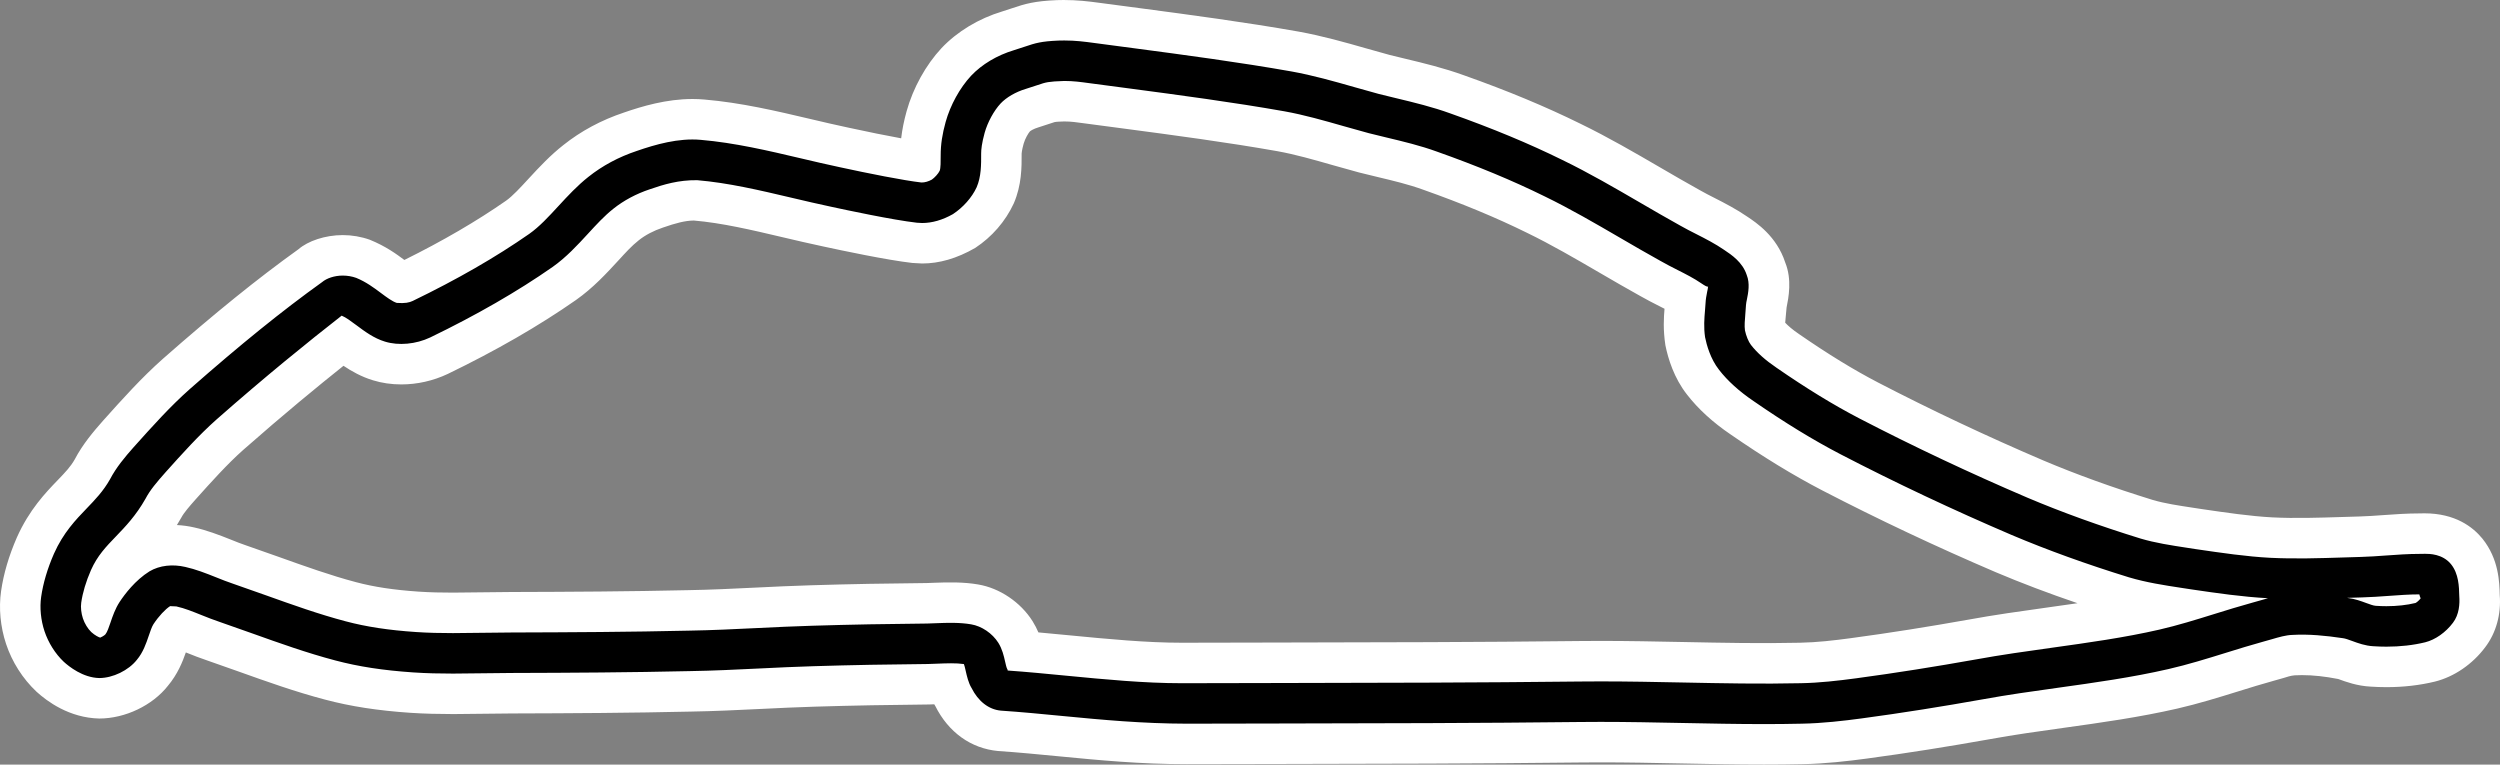 <svg xmlns="http://www.w3.org/2000/svg" width="494.017" height="151.084" viewBox="0 0 494.017 151.084">
  <rect x="0" y="0" width="494.017" height="151.084" fill="#808080" stroke="none"/>
  <g id="Montreal" transform="translate(-1487.485 -1157.526)">
    <path d="M 1836.072 1304.611 C 1836.072 1304.611 1836.072 1304.611 1836.072 1304.611 C 1830.627 1304.611 1825.1 1304.499 1819.754 1304.391 L 1819.722 1304.39 C 1814.481 1304.284 1809.062 1304.175 1803.788 1304.175 L 1799.834 1304.197 C 1779.917 1304.428 1759.608 1304.462 1739.966 1304.495 L 1721.977 1304.531 L 1721.973 1304.531 L 1721.969 1304.531 L 1721.903 1304.531 C 1712.979 1304.531 1704.948 1303.755 1697.182 1303.004 L 1697.132 1302.999 C 1693.112 1302.611 1688.955 1302.209 1684.981 1301.941 L 1684.93 1301.937 L 1684.88 1301.933 C 1681.159 1301.587 1677.919 1299.215 1675.967 1295.414 C 1675.43 1294.501 1675.075 1293.518 1674.815 1292.604 C 1674.177 1292.615 1673.514 1292.643 1672.867 1292.669 L 1672.857 1292.67 L 1672.846 1292.67 L 1670.999 1292.736 L 1670.945 1292.738 L 1670.891 1292.739 C 1662.804 1292.811 1655.433 1292.952 1648.356 1293.17 L 1648.351 1293.17 L 1648.347 1293.171 C 1644.817 1293.272 1641.232 1293.447 1637.764 1293.616 L 1637.739 1293.617 C 1633.228 1293.837 1628.563 1294.065 1623.905 1294.142 C 1612.754 1294.396 1601.748 1294.473 1588.654 1294.51 L 1577.033 1294.632 L 1577.012 1294.633 L 1576.991 1294.633 C 1573.884 1294.633 1571.305 1294.556 1568.876 1294.392 C 1562.67 1293.972 1557.54 1293.182 1552.734 1291.904 C 1546.976 1290.389 1541.386 1288.39 1535.98 1286.457 L 1529.654 1284.227 C 1528.302 1283.78 1526.961 1283.243 1525.776 1282.768 L 1525.476 1282.648 C 1524.389 1282.211 1523.347 1281.793 1522.365 1281.499 C 1522.017 1281.88 1521.608 1282.382 1521.2 1282.992 C 1521.069 1283.264 1520.822 1283.991 1520.672 1284.433 C 1520.101 1286.111 1519.322 1288.405 1517.631 1290.439 C 1515.208 1293.476 1510.981 1295.513 1507.09 1295.513 L 1507.042 1295.513 L 1506.995 1295.512 C 1502.575 1295.406 1499.075 1292.793 1497.382 1291.244 L 1497.36 1291.224 L 1497.338 1291.204 C 1495.181 1289.171 1493.458 1286.445 1492.486 1283.527 C 1491.551 1280.721 1491.257 1277.657 1491.659 1274.901 C 1492.097 1271.84 1493.047 1268.623 1494.482 1265.338 L 1494.488 1265.325 L 1494.494 1265.312 C 1496.629 1260.519 1499.469 1257.57 1501.751 1255.201 C 1503.296 1253.597 1504.632 1252.21 1505.71 1250.323 C 1507.166 1247.561 1509.125 1245.251 1510.85 1243.301 L 1510.859 1243.29 L 1510.868 1243.28 C 1514.679 1239.029 1518.278 1235.014 1522.323 1231.426 L 1522.329 1231.421 L 1522.335 1231.416 C 1532.399 1222.559 1540.775 1215.786 1548.68 1210.112 C 1550.359 1208.756 1552.73 1207.982 1555.221 1207.982 C 1556.578 1207.982 1557.958 1208.219 1559.214 1208.667 L 1559.299 1208.697 L 1559.383 1208.732 C 1561.815 1209.727 1563.643 1211.092 1565.112 1212.189 C 1565.604 1212.556 1566.36 1213.121 1566.842 1213.418 C 1567.166 1213.417 1567.297 1213.389 1567.319 1213.384 C 1567.32 1213.383 1567.322 1213.383 1567.324 1213.382 C 1575.849 1209.259 1583.403 1204.913 1589.777 1200.463 C 1591.424 1199.302 1593.099 1197.482 1594.873 1195.556 C 1596.622 1193.656 1598.799 1191.291 1601.271 1189.344 C 1604.406 1186.847 1608.022 1184.904 1612.022 1183.568 C 1615.362 1182.413 1619.774 1181.09 1624.313 1181.09 C 1624.99 1181.09 1625.663 1181.12 1626.311 1181.178 C 1633.294 1181.774 1640.113 1183.38 1646.708 1184.934 L 1646.752 1184.944 C 1649.235 1185.529 1651.802 1186.134 1654.304 1186.662 L 1654.317 1186.665 L 1654.329 1186.668 C 1659.164 1187.721 1665.803 1189.058 1669.363 1189.532 C 1669.373 1189.1 1669.371 1188.598 1669.37 1188.292 L 1669.37 1188.286 L 1669.37 1188.28 C 1669.369 1185.761 1669.715 1183.382 1670.493 1180.568 L 1670.494 1180.565 L 1670.495 1180.561 C 1671.605 1176.575 1673.78 1172.639 1676.46 1169.763 L 1676.47 1169.753 L 1676.479 1169.743 C 1679.069 1167.003 1682.676 1164.834 1686.637 1163.631 L 1688.742 1162.947 C 1691.259 1162.094 1692.765 1161.703 1696.509 1161.547 L 1696.56 1161.545 L 1696.611 1161.544 L 1697.72 1161.526 L 1697.753 1161.526 L 1697.785 1161.526 C 1700.356 1161.526 1702.372 1161.799 1704.321 1162.064 L 1712.047 1163.087 C 1722.334 1164.453 1732.97 1165.865 1743.392 1167.707 L 1743.399 1167.708 L 1743.406 1167.709 C 1747.901 1168.52 1752.351 1169.791 1756.279 1170.912 L 1760.983 1172.227 L 1764.293 1173.036 C 1767.741 1173.863 1771.649 1174.801 1775.441 1176.176 C 1783.897 1179.174 1791.265 1182.237 1797.967 1185.539 C 1803.387 1188.17 1808.602 1191.204 1813.645 1194.138 L 1813.693 1194.166 C 1816.239 1195.647 1818.871 1197.178 1821.464 1198.615 L 1821.489 1198.629 L 1821.513 1198.643 C 1822.441 1199.174 1823.37 1199.646 1824.355 1200.145 L 1824.436 1200.187 C 1826.603 1201.286 1828.549 1202.301 1830.415 1203.583 C 1832.086 1204.695 1835.141 1206.744 1836.412 1210.503 C 1837.458 1213.241 1836.925 1215.903 1836.604 1217.504 C 1836.587 1217.588 1836.57 1217.672 1836.552 1217.756 C 1836.533 1217.845 1836.509 1217.963 1836.498 1218.026 L 1836.494 1218.073 L 1836.364 1219.871 L 1836.362 1219.894 L 1836.36 1219.918 C 1836.297 1220.665 1836.212 1221.667 1836.248 1222.135 C 1836.365 1222.618 1836.564 1223.085 1836.662 1223.249 C 1837.581 1224.431 1838.965 1225.652 1840.777 1226.879 L 1840.793 1226.89 L 1840.808 1226.901 C 1846.571 1230.885 1851.785 1234.076 1856.745 1236.657 L 1856.745 1236.657 C 1867.332 1242.144 1878.417 1247.372 1889.692 1252.195 L 1889.692 1252.195 C 1896.349 1255.013 1903.735 1257.679 1911.646 1260.122 C 1914.269 1260.9 1917.203 1261.348 1920.309 1261.823 L 1921.914 1262.07 C 1926.995 1262.816 1931.791 1263.52 1936.307 1263.758 C 1937.914 1263.837 1939.617 1263.876 1941.515 1263.876 C 1944.478 1263.876 1947.522 1263.78 1950.467 1263.686 L 1950.56 1263.683 L 1950.563 1263.683 L 1950.565 1263.683 L 1953.866 1263.583 L 1953.874 1263.583 L 1953.883 1263.583 C 1955.41 1263.543 1956.933 1263.433 1958.545 1263.316 L 1958.642 1263.309 C 1960.768 1263.155 1963.177 1262.981 1965.588 1262.979 L 1966.632 1262.963 L 1966.663 1262.963 L 1966.693 1262.963 C 1967.235 1262.963 1968.504 1262.963 1969.973 1263.353 C 1971.965 1263.881 1973.674 1264.962 1974.916 1266.478 L 1974.925 1266.488 L 1974.933 1266.499 C 1977.287 1269.413 1977.401 1272.963 1977.451 1275.131 C 1977.663 1278.237 1976.953 1280.957 1975.393 1283.005 C 1973.396 1285.662 1970.592 1287.601 1967.697 1288.325 L 1967.685 1288.328 L 1967.674 1288.331 C 1965.007 1288.982 1962.111 1289.312 1959.064 1289.312 C 1958.125 1289.312 1957.17 1289.28 1956.226 1289.217 C 1954.056 1289.101 1952.248 1288.436 1950.926 1287.949 C 1950.599 1287.829 1950.113 1287.651 1949.909 1287.598 L 1949.867 1287.592 C 1946.882 1287.144 1944.5 1286.936 1942.372 1286.936 C 1941.797 1286.936 1941.232 1286.951 1940.691 1286.982 L 1940.639 1286.985 L 1940.587 1286.987 C 1939.831 1287.01 1938.725 1287.334 1937.555 1287.676 L 1937.536 1287.682 L 1937.516 1287.687 L 1935.752 1288.185 L 1935.739 1288.189 L 1935.725 1288.192 C 1933.407 1288.828 1930.987 1289.58 1928.647 1290.307 L 1928.579 1290.328 C 1924.808 1291.5 1920.909 1292.712 1916.876 1293.639 C 1909.522 1295.328 1901.993 1296.378 1894.712 1297.393 L 1894.624 1297.405 C 1889.78 1298.081 1884.772 1298.779 1879.987 1299.657 L 1879.977 1299.659 L 1879.966 1299.66 C 1871.375 1301.19 1863.49 1302.432 1855.861 1303.458 C 1852.231 1303.944 1847.936 1304.452 1843.593 1304.53 C 1841.236 1304.584 1838.776 1304.611 1836.072 1304.611 L 1836.072 1304.611 Z M 1803.766 1288.175 L 1803.777 1288.175 C 1809.21 1288.175 1814.735 1288.286 1820.077 1288.394 L 1820.165 1288.396 C 1825.392 1288.502 1830.798 1288.611 1836.061 1288.611 C 1838.643 1288.611 1840.995 1288.585 1843.254 1288.533 L 1843.265 1288.533 L 1843.275 1288.533 C 1846.816 1288.47 1850.394 1288.047 1853.733 1287.6 C 1861.131 1286.605 1868.788 1285.399 1877.139 1283.912 C 1882.236 1282.978 1887.455 1282.25 1892.502 1281.547 C 1899.445 1280.578 1906.622 1279.577 1913.293 1278.045 C 1914.217 1277.833 1915.136 1277.602 1916.056 1277.356 C 1913.117 1276.893 1910.102 1276.355 1907.025 1275.44 L 1907.005 1275.434 L 1906.986 1275.428 C 1898.529 1272.818 1890.607 1269.957 1883.441 1266.923 L 1883.435 1266.92 L 1883.428 1266.917 C 1871.778 1261.935 1860.322 1256.532 1849.378 1250.859 L 1849.375 1250.858 L 1849.372 1250.857 C 1843.811 1247.964 1838.048 1244.443 1831.755 1240.093 C 1828.568 1237.932 1825.969 1235.57 1824.032 1233.072 C 1821.804 1230.241 1820.861 1226.77 1820.497 1224.951 L 1820.478 1224.852 L 1820.463 1224.753 C 1820.102 1222.319 1820.274 1220.254 1820.415 1218.593 L 1820.521 1217.155 C 1820.536 1216.862 1820.562 1216.571 1820.596 1216.283 C 1819.583 1215.665 1818.518 1215.125 1817.405 1214.561 L 1817.196 1214.455 C 1816.096 1213.897 1814.852 1213.265 1813.633 1212.568 C 1810.951 1211.082 1808.23 1209.499 1805.599 1207.968 L 1805.474 1207.895 C 1800.745 1205.144 1795.855 1202.299 1790.948 1199.917 L 1790.936 1199.912 L 1790.925 1199.906 C 1784.771 1196.873 1777.945 1194.039 1770.056 1191.242 L 1770.042 1191.237 L 1770.028 1191.232 C 1767.048 1190.15 1763.996 1189.418 1760.766 1188.644 L 1760.559 1188.594 L 1760.551 1188.592 L 1760.543 1188.59 L 1757.001 1187.724 L 1756.937 1187.708 L 1756.874 1187.691 L 1751.914 1186.305 L 1751.903 1186.302 L 1751.892 1186.299 L 1751.711 1186.247 C 1747.89 1185.156 1744.281 1184.125 1740.58 1183.458 C 1730.517 1181.68 1720.062 1180.291 1709.949 1178.948 L 1709.943 1178.948 L 1702.187 1177.921 L 1702.18 1177.92 L 1702.173 1177.919 L 1701.993 1177.894 C 1700.443 1177.683 1699.317 1177.53 1697.853 1177.526 C 1695.308 1177.615 1695.188 1177.656 1693.857 1178.108 L 1693.831 1178.116 L 1693.806 1178.125 L 1691.391 1178.908 L 1691.351 1178.921 L 1691.311 1178.933 C 1689.77 1179.398 1688.64 1180.175 1688.135 1180.704 C 1687.249 1181.66 1686.317 1183.394 1685.913 1184.839 L 1685.913 1184.839 C 1685.414 1186.645 1685.37 1187.555 1685.369 1187.802 C 1685.377 1190.361 1685.385 1193.256 1684.145 1196.126 L 1684.125 1196.174 L 1684.103 1196.221 C 1682.861 1198.903 1680.634 1201.439 1677.992 1203.177 L 1677.884 1203.249 L 1677.771 1203.313 C 1675.147 1204.806 1672.361 1205.595 1669.715 1205.595 L 1669.494 1205.595 L 1669.355 1205.595 L 1669.216 1205.586 L 1668.4 1205.529 L 1668.313 1205.523 L 1668.225 1205.513 C 1663.277 1204.951 1653.777 1202.922 1650.962 1202.309 C 1648.308 1201.749 1645.63 1201.118 1643.041 1200.508 C 1636.779 1199.033 1630.862 1197.639 1625.068 1197.13 C 1625.042 1197.13 1625.016 1197.13 1624.99 1197.13 C 1622.004 1197.13 1619.597 1197.877 1617.192 1198.71 L 1617.17 1198.718 L 1617.148 1198.725 C 1614.924 1199.466 1612.871 1200.558 1611.211 1201.881 L 1611.202 1201.889 L 1611.193 1201.896 C 1609.699 1203.072 1608.318 1204.573 1606.856 1206.163 L 1606.644 1206.393 C 1604.483 1208.74 1602.035 1211.4 1598.975 1213.556 L 1598.968 1213.561 L 1598.961 1213.565 C 1591.874 1218.513 1583.555 1223.307 1574.234 1227.813 L 1574.219 1227.82 L 1574.204 1227.827 C 1571.903 1228.915 1569.335 1229.491 1566.776 1229.491 C 1565.232 1229.491 1563.76 1229.279 1562.399 1228.861 C 1559.537 1227.995 1557.319 1226.339 1555.537 1225.008 C 1555.446 1224.94 1555.349 1224.868 1555.248 1224.793 C 1549.851 1229.052 1542.23 1235.221 1532.917 1243.417 C 1529.577 1246.381 1526.329 1250.003 1523.188 1253.507 C 1521.684 1255.203 1520.479 1256.605 1519.787 1257.925 L 1519.758 1257.981 L 1519.726 1258.036 C 1517.585 1261.827 1515.195 1264.307 1513.275 1266.301 C 1511.436 1268.21 1510.106 1269.59 1509.126 1271.784 C 1508.928 1272.238 1508.747 1272.684 1508.582 1273.123 C 1510.044 1271.12 1512.171 1268.738 1514.919 1267.027 L 1514.961 1267.001 L 1515.002 1266.977 C 1516.907 1265.854 1519.176 1265.26 1521.564 1265.26 C 1522.693 1265.26 1523.839 1265.392 1524.97 1265.652 C 1527.248 1266.154 1529.379 1266.975 1531.727 1267.916 L 1531.837 1267.96 C 1532.852 1268.366 1533.81 1268.751 1534.746 1269.059 L 1534.784 1269.072 L 1534.823 1269.085 L 1541.34 1271.382 L 1541.349 1271.385 L 1541.358 1271.388 C 1546.449 1273.208 1551.714 1275.091 1556.823 1276.435 L 1556.828 1276.437 L 1556.833 1276.438 C 1560.628 1277.447 1564.798 1278.08 1569.955 1278.428 C 1572.012 1278.567 1574.242 1278.632 1576.973 1278.633 L 1588.58 1278.51 L 1588.595 1278.51 L 1588.611 1278.51 C 1601.617 1278.473 1612.541 1278.397 1623.577 1278.145 L 1623.59 1278.145 L 1623.603 1278.145 C 1628.029 1278.072 1632.531 1277.852 1636.884 1277.64 L 1636.96 1277.636 C 1640.519 1277.462 1644.199 1277.283 1647.874 1277.177 C 1655.05 1276.956 1662.494 1276.813 1670.627 1276.741 L 1672.217 1276.682 C 1673.152 1276.644 1674.24 1276.603 1675.342 1276.603 C 1677.168 1276.603 1678.667 1276.715 1680.061 1276.956 C 1683.266 1277.495 1686.362 1279.584 1688.145 1282.411 L 1688.149 1282.417 L 1688.153 1282.424 C 1688.991 1283.766 1689.443 1285.131 1689.734 1286.254 C 1692.718 1286.498 1695.758 1286.792 1698.721 1287.078 C 1706.129 1287.794 1713.788 1288.534 1721.014 1288.535 L 1739.937 1288.495 L 1739.964 1288.495 C 1759.562 1288.462 1779.829 1288.428 1799.657 1288.198 L 1799.669 1288.197 L 1799.682 1288.197 L 1803.755 1288.175 L 1803.766 1288.175 Z" stroke="none"/>
    <path d="M 1836.072 1300.611 C 1838.566 1300.611 1841.055 1300.587 1843.51 1300.53 C 1847.652 1300.457 1851.807 1299.965 1855.328 1299.493 C 1863.334 1298.417 1871.306 1297.139 1879.266 1295.722 C 1884.163 1294.824 1889.156 1294.129 1894.159 1293.432 C 1901.356 1292.428 1908.798 1291.39 1915.98 1289.74 C 1919.816 1288.859 1923.603 1287.686 1927.392 1286.508 C 1929.826 1285.752 1932.262 1284.995 1934.667 1284.335 L 1936.431 1283.838 C 1937.853 1283.421 1939.197 1283.028 1940.463 1282.989 C 1943.7 1282.804 1947.028 1283.121 1950.46 1283.636 C 1950.937 1283.692 1951.602 1283.936 1952.306 1284.195 C 1953.456 1284.618 1954.887 1285.144 1956.466 1285.224 C 1957.321 1285.282 1958.189 1285.312 1959.064 1285.312 C 1961.791 1285.312 1964.361 1285.022 1966.725 1284.445 C 1968.722 1283.945 1970.779 1282.493 1972.205 1280.589 C 1973.45 1278.96 1973.568 1276.833 1973.454 1275.319 C 1973.412 1273.459 1973.354 1270.91 1971.821 1269.012 C 1970.143 1266.963 1967.546 1266.963 1966.693 1266.963 L 1965.62 1266.979 C 1963.39 1266.979 1961.16 1267.137 1958.931 1267.299 C 1957.285 1267.418 1955.639 1267.538 1953.987 1267.581 L 1950.686 1267.681 C 1945.833 1267.835 1940.941 1267.992 1936.103 1267.752 C 1931.393 1267.505 1926.522 1266.79 1921.314 1266.025 L 1919.704 1265.777 C 1916.45 1265.28 1913.377 1264.81 1910.486 1263.95 C 1902.439 1261.466 1894.914 1258.749 1888.133 1255.878 C 1876.763 1251.015 1865.581 1245.742 1854.905 1240.208 C 1849.792 1237.549 1844.448 1234.279 1838.534 1230.191 C 1836.363 1228.721 1834.672 1227.214 1833.486 1225.682 C 1832.994 1225.057 1832.514 1223.847 1832.3 1222.806 C 1832.174 1221.939 1832.271 1220.793 1832.374 1219.58 L 1832.505 1217.782 C 1832.52 1217.439 1832.61 1217.08 1832.682 1216.719 C 1832.951 1215.377 1833.319 1213.539 1832.648 1211.86 C 1831.826 1209.327 1829.639 1207.871 1828.171 1206.894 C 1826.441 1205.703 1824.537 1204.723 1822.626 1203.754 C 1821.598 1203.232 1820.568 1202.711 1819.526 1202.114 C 1816.879 1200.648 1814.257 1199.122 1811.633 1197.596 C 1806.545 1194.635 1801.452 1191.676 1796.208 1189.132 C 1789.643 1185.896 1782.4 1182.887 1774.094 1179.942 C 1770.578 1178.666 1766.968 1177.791 1763.359 1176.925 L 1759.969 1176.097 L 1755.187 1174.76 C 1751.066 1173.583 1746.931 1172.41 1742.696 1171.646 C 1732.36 1169.819 1721.767 1168.412 1711.522 1167.052 L 1703.79 1166.028 C 1701.724 1165.748 1700.02 1165.526 1697.785 1165.526 L 1696.676 1165.543 C 1693.252 1165.686 1692.094 1166.034 1690 1166.745 L 1687.837 1167.447 C 1684.516 1168.449 1681.521 1170.232 1679.386 1172.491 C 1677.162 1174.877 1675.279 1178.292 1674.349 1181.634 C 1673.689 1184.019 1673.369 1186.039 1673.37 1188.278 C 1673.374 1189.338 1673.378 1190.79 1673.172 1191.271 C 1672.901 1191.856 1672.137 1192.665 1671.63 1193.011 C 1671 1193.366 1670.245 1193.601 1669.571 1193.589 C 1666.086 1193.193 1658.986 1191.776 1653.478 1190.576 C 1650.917 1190.035 1648.355 1189.432 1645.793 1188.828 C 1639.334 1187.306 1632.655 1185.733 1625.959 1185.162 C 1621.562 1184.764 1617.002 1186.077 1613.31 1187.355 C 1609.742 1188.544 1606.519 1190.275 1603.749 1192.484 C 1601.615 1194.165 1599.709 1196.208 1597.816 1198.265 C 1595.892 1200.355 1594.074 1202.329 1592.077 1203.736 C 1585.521 1208.314 1577.76 1212.779 1569.041 1216.994 C 1568.36 1217.316 1567.542 1217.501 1565.897 1217.382 C 1565.029 1217.12 1563.854 1216.242 1562.718 1215.394 C 1561.364 1214.382 1559.829 1213.236 1557.869 1212.434 C 1557.04 1212.138 1556.124 1211.982 1555.221 1211.982 C 1553.573 1211.982 1552.034 1212.508 1551.12 1213.284 C 1543.294 1218.895 1534.991 1225.607 1524.978 1234.419 C 1521.104 1237.855 1517.614 1241.747 1513.847 1245.95 C 1512.192 1247.822 1510.467 1249.858 1509.22 1252.242 C 1507.888 1254.596 1506.307 1256.238 1504.632 1257.976 C 1502.459 1260.231 1499.997 1262.788 1498.148 1266.939 C 1496.855 1269.898 1496.003 1272.776 1495.617 1275.478 C 1495.308 1277.597 1495.55 1280.07 1496.281 1282.263 C 1497.036 1284.531 1498.405 1286.713 1500.082 1288.293 C 1501.112 1289.235 1503.849 1291.436 1507.09 1291.513 C 1509.798 1291.513 1512.888 1289.994 1514.529 1287.913 C 1515.764 1286.442 1516.359 1284.691 1516.884 1283.146 C 1517.184 1282.263 1517.495 1281.35 1517.81 1280.865 C 1518.865 1279.268 1520.155 1277.903 1521.101 1277.303 L 1522.331 1277.358 C 1523.99 1277.723 1525.621 1278.397 1527.264 1279.055 C 1528.5 1279.55 1529.74 1280.044 1530.946 1280.441 L 1537.318 1282.687 C 1542.649 1284.594 1548.162 1286.565 1553.759 1288.038 C 1558.312 1289.248 1563.201 1289.999 1569.146 1290.401 C 1571.762 1290.578 1574.377 1290.633 1576.991 1290.633 L 1588.633 1290.51 C 1600.384 1290.477 1612.135 1290.41 1623.826 1290.142 C 1628.403 1290.067 1632.97 1289.845 1637.544 1289.622 C 1641.097 1289.448 1644.654 1289.275 1648.232 1289.172 C 1655.752 1288.94 1663.238 1288.807 1670.855 1288.739 L 1672.703 1288.672 C 1674.513 1288.598 1676.405 1288.521 1677.958 1288.749 C 1678.055 1288.95 1678.199 1289.589 1678.295 1290.013 C 1678.543 1291.112 1678.852 1292.479 1679.469 1293.477 C 1680.78 1296.099 1682.85 1297.727 1685.25 1297.95 C 1689.299 1298.223 1693.418 1298.622 1697.567 1299.023 C 1705.259 1299.766 1713.239 1300.512 1721.969 1300.531 L 1739.959 1300.495 C 1759.912 1300.461 1779.914 1300.427 1799.796 1300.197 L 1803.777 1300.175 C 1809.105 1300.175 1814.469 1300.283 1819.835 1300.392 C 1825.258 1300.501 1830.682 1300.611 1836.072 1300.611 M 1803.777 1292.175 L 1799.704 1292.197 C 1779.847 1292.428 1759.872 1292.461 1739.945 1292.495 L 1721.022 1292.535 C 1713.6 1292.535 1705.84 1291.785 1698.336 1291.06 C 1694.361 1290.676 1690.412 1290.294 1686.61 1290.026 C 1686.64 1289.972 1686.602 1289.855 1686.477 1289.63 C 1686.361 1289.414 1686.203 1288.714 1686.098 1288.251 C 1685.852 1287.158 1685.545 1285.798 1684.761 1284.544 C 1683.584 1282.677 1681.465 1281.245 1679.388 1280.899 C 1677.166 1280.514 1674.767 1280.581 1672.373 1280.679 L 1670.72 1280.74 C 1663.108 1280.807 1655.564 1280.942 1647.994 1281.176 C 1644.371 1281.28 1640.761 1281.455 1637.155 1281.631 C 1632.667 1281.85 1628.185 1282.069 1623.669 1282.144 C 1612.005 1282.411 1600.308 1282.477 1588.622 1282.51 L 1576.991 1282.633 C 1574.557 1282.633 1572.122 1282.584 1569.686 1282.419 C 1564.266 1282.053 1559.858 1281.382 1555.805 1280.304 C 1550.531 1278.916 1545.183 1277.004 1540.011 1275.154 L 1533.493 1272.858 C 1532.402 1272.498 1531.32 1272.062 1530.24 1271.629 C 1528.183 1270.805 1526.126 1270.001 1524.09 1269.554 C 1521.602 1268.979 1519.042 1269.238 1517.034 1270.422 C 1514.205 1272.184 1512.123 1274.959 1511.119 1276.48 C 1510.242 1277.829 1509.747 1279.286 1509.31 1280.572 C 1509.041 1281.364 1508.672 1282.447 1508.327 1282.862 C 1508.12 1283.123 1507.415 1283.489 1507.288 1283.522 C 1507.037 1283.474 1506.249 1283.092 1505.525 1282.43 C 1504.855 1281.799 1504.206 1280.741 1503.871 1279.734 C 1503.532 1278.717 1503.402 1277.529 1503.535 1276.621 C 1503.82 1274.62 1504.474 1272.441 1505.467 1270.169 C 1506.733 1267.327 1508.43 1265.565 1510.394 1263.526 C 1512.249 1261.6 1514.352 1259.417 1516.244 1256.068 C 1517.138 1254.362 1518.455 1252.815 1520.197 1250.851 C 1523.421 1247.255 1526.755 1243.536 1530.274 1240.414 C 1540.071 1231.793 1548.176 1225.238 1555.001 1219.9 C 1555.85 1220.249 1556.861 1221.004 1557.931 1221.803 C 1559.542 1223.007 1561.368 1224.371 1563.558 1225.033 C 1566.248 1225.864 1569.667 1225.548 1572.493 1224.211 C 1581.623 1219.797 1589.753 1215.116 1596.671 1210.286 C 1599.381 1208.376 1601.577 1205.99 1603.701 1203.683 C 1605.304 1201.943 1606.893 1200.191 1608.718 1198.754 C 1610.741 1197.141 1613.204 1195.823 1615.883 1194.93 C 1618.649 1193.973 1621.581 1193.083 1625.258 1193.132 C 1631.391 1193.654 1637.495 1195.092 1643.958 1196.615 C 1646.581 1197.233 1649.203 1197.85 1651.801 1198.398 C 1654.554 1198.998 1663.908 1200.996 1668.677 1201.539 L 1669.715 1201.595 C 1671.635 1201.595 1673.71 1201.021 1675.793 1199.836 C 1677.799 1198.516 1679.532 1196.573 1680.473 1194.54 C 1681.384 1192.432 1681.376 1190.114 1681.369 1187.81 C 1681.369 1187.104 1681.489 1185.83 1682.057 1183.773 C 1682.64 1181.681 1683.889 1179.393 1685.219 1177.966 C 1686.356 1176.763 1688.198 1175.694 1690.156 1175.104 L 1692.571 1174.32 C 1694.196 1173.769 1694.582 1173.638 1697.785 1173.526 C 1699.619 1173.526 1701.017 1173.725 1702.712 1173.955 L 1710.469 1174.982 C 1720.63 1176.332 1731.137 1177.727 1741.29 1179.521 C 1745.249 1180.235 1749.125 1181.349 1752.99 1182.453 L 1757.951 1183.838 L 1761.493 1184.704 C 1764.81 1185.5 1768.133 1186.289 1771.392 1187.472 C 1779.429 1190.321 1786.39 1193.212 1792.694 1196.319 C 1797.78 1198.787 1802.696 1201.651 1807.61 1204.51 C 1810.282 1206.065 1812.953 1207.619 1815.598 1209.083 C 1816.707 1209.719 1817.856 1210.304 1819.006 1210.888 C 1820.597 1211.695 1822.194 1212.492 1823.757 1213.566 C 1824.186 1213.851 1824.982 1214.382 1825.012 1214.095 C 1825.012 1214.429 1824.91 1214.786 1824.838 1215.149 C 1824.683 1215.919 1824.546 1216.694 1824.514 1217.398 L 1824.402 1218.905 C 1824.273 1220.44 1824.125 1222.18 1824.42 1224.166 C 1824.714 1225.637 1825.467 1228.432 1827.183 1230.607 C 1828.865 1232.781 1831.175 1234.87 1834.016 1236.793 C 1840.176 1241.052 1845.801 1244.49 1851.218 1247.308 C 1862.074 1252.935 1873.436 1258.293 1885.001 1263.24 C 1892.042 1266.22 1899.823 1269.031 1908.166 1271.606 C 1911.624 1272.635 1915.117 1273.169 1918.495 1273.685 L 1920.649 1274.013 C 1925.528 1274.729 1930.573 1275.47 1935.656 1275.74 C 1935.148 1275.877 1934.657 1276.021 1934.184 1276.16 L 1932.597 1276.607 C 1930.06 1277.303 1927.538 1278.086 1925.018 1278.869 C 1921.422 1279.986 1917.828 1281.107 1914.188 1281.943 C 1907.347 1283.515 1900.081 1284.528 1893.055 1285.508 C 1887.938 1286.222 1882.832 1286.935 1877.843 1287.85 C 1870.016 1289.243 1862.156 1290.503 1854.264 1291.564 C 1850.675 1292.045 1846.989 1292.467 1843.346 1292.532 C 1835.634 1292.711 1827.812 1292.551 1819.996 1292.393 C 1814.577 1292.284 1809.159 1292.175 1803.777 1292.175 M 1965.561 1274.979 C 1965.624 1275.248 1965.708 1275.519 1965.826 1275.761 C 1965.436 1276.282 1964.923 1276.631 1964.806 1276.679 C 1963.109 1277.093 1961.123 1277.312 1959.064 1277.312 C 1958.371 1277.312 1957.683 1277.288 1956.939 1277.238 C 1956.507 1277.216 1955.775 1276.947 1955.068 1276.687 C 1954.008 1276.297 1952.807 1275.856 1951.52 1275.708 C 1951.431 1275.694 1951.342 1275.681 1951.254 1275.668 L 1954.201 1275.579 C 1955.97 1275.532 1957.74 1275.406 1959.509 1275.278 C 1961.526 1275.131 1963.543 1274.982 1965.561 1274.979 M 1836.072 1308.611 C 1836.072 1308.611 1836.072 1308.611 1836.072 1308.611 C 1830.628 1308.611 1825.15 1308.501 1819.673 1308.39 C 1814.339 1308.282 1809.04 1308.175 1803.777 1308.175 L 1799.84 1308.197 C 1779.98 1308.427 1759.952 1308.461 1739.972 1308.495 L 1721.985 1308.531 C 1712.786 1308.531 1704.658 1307.745 1696.797 1306.985 C 1692.685 1306.588 1688.664 1306.198 1684.712 1305.932 C 1679.334 1305.435 1674.888 1302.205 1672.313 1297.054 C 1672.24 1296.94 1672.169 1296.821 1672.101 1296.699 L 1671.142 1296.734 C 1663.368 1296.806 1655.94 1296.938 1648.479 1297.168 C 1644.947 1297.27 1641.453 1297.441 1637.963 1297.611 C 1633.274 1297.839 1628.621 1298.064 1623.958 1298.141 C 1612.264 1298.409 1600.46 1298.477 1588.656 1298.51 L 1577.075 1298.632 C 1574.189 1298.622 1571.402 1298.572 1568.606 1298.383 C 1562.136 1297.946 1556.765 1297.115 1551.703 1295.769 C 1545.791 1294.213 1540.114 1292.183 1534.624 1290.22 L 1528.286 1287.986 C 1527.082 1287.592 1525.682 1287.039 1524.288 1286.481 C 1524.261 1286.47 1524.235 1286.459 1524.209 1286.449 C 1523.567 1288.288 1522.588 1290.757 1520.656 1293.057 C 1517.627 1296.904 1512.241 1299.513 1507.09 1299.513 C 1501.176 1299.374 1496.788 1296.122 1494.682 1294.196 C 1491.965 1291.637 1489.868 1288.326 1488.691 1284.791 C 1487.562 1281.405 1487.21 1277.686 1487.701 1274.323 C 1488.185 1270.927 1489.235 1267.357 1490.817 1263.736 C 1493.261 1258.25 1496.503 1254.884 1498.87 1252.426 C 1500.353 1250.887 1501.424 1249.775 1502.257 1248.302 C 1503.798 1245.346 1505.959 1242.793 1507.854 1240.651 C 1511.779 1236.271 1515.453 1232.173 1519.669 1228.434 C 1529.906 1219.425 1538.411 1212.552 1546.459 1206.782 C 1548.339 1205.15 1551.722 1203.982 1555.221 1203.982 C 1557.031 1203.982 1558.876 1204.299 1560.558 1204.9 C 1563.721 1206.185 1565.836 1207.738 1567.389 1208.897 C 1574.96 1205.147 1581.734 1201.201 1587.497 1197.177 C 1588.767 1196.282 1590.303 1194.614 1591.929 1192.847 C 1594.198 1190.384 1596.28 1188.183 1598.799 1186.199 C 1602.275 1183.427 1606.318 1181.253 1610.78 1179.766 C 1614.332 1178.536 1619.169 1177.09 1624.313 1177.09 C 1625.104 1177.09 1625.895 1177.124 1626.682 1177.195 C 1633.917 1177.811 1640.886 1179.453 1647.625 1181.041 C 1650.151 1181.636 1652.641 1182.223 1655.131 1182.749 C 1659.019 1183.595 1662.669 1184.331 1665.563 1184.858 C 1665.76 1183.144 1666.111 1181.408 1666.638 1179.503 C 1667.919 1174.904 1670.431 1170.366 1673.534 1167.036 C 1676.645 1163.745 1680.891 1161.186 1685.529 1159.788 L 1687.528 1159.136 C 1690.035 1158.284 1691.936 1157.734 1696.343 1157.55 L 1697.656 1157.527 C 1700.411 1157.535 1702.431 1157.77 1704.867 1158.101 L 1712.572 1159.121 C 1722.902 1160.493 1733.58 1161.911 1744.089 1163.768 C 1748.809 1164.619 1753.364 1165.92 1757.383 1167.067 L 1762.124 1168.393 L 1765.257 1169.153 C 1768.783 1169.999 1772.815 1170.967 1776.824 1172.422 C 1785.38 1175.455 1792.896 1178.581 1799.745 1181.957 C 1805.261 1184.633 1810.546 1187.707 1815.656 1190.681 C 1818.263 1192.197 1820.821 1193.686 1823.402 1195.116 C 1824.398 1195.685 1825.285 1196.132 1826.17 1196.581 C 1828.477 1197.752 1830.689 1198.915 1832.708 1200.305 C 1834.542 1201.524 1838.576 1204.209 1840.257 1209.392 C 1841.63 1212.777 1840.912 1216.363 1840.526 1218.289 L 1840.353 1220.161 C 1840.318 1220.584 1840.276 1220.961 1840.254 1221.299 C 1840.792 1221.873 1841.653 1222.642 1843.019 1223.567 C 1848.71 1227.5 1853.784 1230.608 1858.597 1233.111 C 1869.091 1238.55 1880.09 1243.737 1891.279 1248.523 C 1897.791 1251.279 1905.056 1253.902 1912.845 1256.306 C 1915.319 1257.041 1918.038 1257.429 1920.911 1257.869 L 1922.533 1258.118 C 1927.471 1258.843 1932.186 1259.535 1936.523 1259.764 C 1941.05 1259.988 1945.738 1259.834 1950.347 1259.688 L 1953.745 1259.585 C 1955.274 1259.545 1956.764 1259.435 1958.254 1259.327 C 1960.775 1259.144 1963.198 1258.979 1965.62 1258.979 L 1966.572 1258.964 C 1972.675 1258.963 1976.149 1261.671 1978.01 1263.943 C 1981.29 1268.004 1981.396 1272.645 1981.452 1275.138 C 1981.744 1278.871 1980.752 1282.581 1978.561 1285.447 C 1976.069 1288.774 1972.446 1291.26 1968.668 1292.206 C 1965.646 1292.943 1962.43 1293.312 1959.064 1293.312 C 1958.007 1293.312 1956.958 1293.275 1955.926 1293.206 C 1953.269 1293.073 1951.028 1292.249 1949.545 1291.704 C 1946.917 1291.194 1944.619 1290.936 1942.372 1290.936 L 1940.919 1290.975 C 1940.088 1291.04 1939.408 1291.302 1938.678 1291.515 L 1936.838 1292.035 C 1934.484 1292.681 1932.157 1293.405 1929.831 1294.128 C 1925.785 1295.385 1921.803 1296.61 1917.773 1297.537 C 1910.248 1299.266 1902.631 1300.328 1895.264 1301.355 C 1890.317 1302.045 1885.466 1302.719 1880.708 1303.591 C 1872.597 1305.035 1864.513 1306.33 1856.394 1307.422 C 1852.645 1307.924 1848.203 1308.448 1843.652 1308.529 C 1841.179 1308.587 1838.629 1308.611 1836.072 1308.611 L 1836.072 1308.611 Z M 1803.755 1284.175 L 1803.777 1284.175 C 1809.213 1284.175 1814.685 1284.284 1820.158 1284.395 C 1827.958 1284.552 1835.592 1284.709 1843.161 1284.534 C 1846.54 1284.474 1849.915 1284.076 1853.202 1283.635 C 1860.977 1282.59 1868.725 1281.347 1876.441 1279.974 C 1881.5 1279.046 1886.719 1278.314 1891.95 1277.585 C 1893.959 1277.305 1895.988 1277.022 1898.016 1276.724 C 1892.308 1274.782 1886.914 1272.737 1881.882 1270.607 C 1870.114 1265.573 1858.568 1260.128 1847.537 1254.411 C 1841.811 1251.433 1835.904 1247.824 1829.467 1243.374 C 1825.977 1241.011 1823.059 1238.349 1820.857 1235.504 C 1818.287 1232.249 1817.106 1228.389 1816.575 1225.735 C 1816.104 1222.62 1816.26 1220.282 1816.405 1218.538 C 1816.135 1218.4 1815.865 1218.265 1815.597 1218.129 C 1814.114 1217.376 1812.845 1216.727 1811.62 1216.024 C 1809.029 1214.59 1806.308 1213.008 1803.587 1211.425 C 1798.764 1208.619 1794.065 1205.876 1789.201 1203.516 C 1783.144 1200.531 1776.458 1197.756 1768.719 1195.012 C 1765.756 1193.937 1762.791 1193.243 1759.833 1192.533 L 1756.051 1191.609 L 1750.838 1190.157 C 1747.064 1189.08 1743.506 1188.05 1739.87 1187.395 C 1729.914 1185.635 1719.495 1184.251 1709.418 1182.913 L 1701.662 1181.886 C 1700.205 1181.688 1699.153 1181.526 1697.785 1181.526 C 1696.939 1181.56 1696.352 1181.563 1695.883 1181.652 L 1692.626 1182.713 C 1691.718 1182.989 1691.148 1183.358 1691.002 1183.492 C 1690.715 1183.803 1690.045 1184.912 1689.764 1185.919 C 1689.397 1187.247 1689.369 1187.842 1689.368 1187.848 C 1689.378 1190.59 1689.388 1194.075 1687.817 1197.713 C 1686.163 1201.29 1683.485 1204.351 1680.192 1206.519 C 1676.523 1208.625 1673.054 1209.595 1669.715 1209.595 L 1667.774 1209.487 C 1662.773 1208.919 1653.747 1207.01 1650.099 1206.215 C 1647.491 1205.665 1644.807 1205.034 1642.124 1204.402 C 1635.955 1202.948 1630.128 1201.575 1624.579 1201.103 C 1622.838 1201.13 1621.048 1201.608 1618.5 1202.49 C 1616.63 1203.114 1615.002 1203.975 1613.705 1205.009 C 1612.254 1206.152 1611.039 1207.523 1609.799 1208.871 C 1607.29 1211.597 1604.688 1214.423 1601.279 1216.825 C 1593.99 1221.914 1585.486 1226.816 1575.975 1231.414 C 1573.083 1232.782 1569.923 1233.491 1566.776 1233.491 C 1564.823 1233.491 1562.945 1233.217 1561.195 1232.676 C 1558.894 1231.98 1556.963 1230.886 1555.362 1229.809 C 1550.23 1233.905 1543.517 1239.417 1535.56 1246.42 C 1532.406 1249.217 1529.228 1252.762 1526.154 1256.191 C 1524.906 1257.598 1523.811 1258.863 1523.33 1259.782 C 1523.036 1260.304 1522.739 1260.803 1522.441 1261.281 C 1523.592 1261.335 1524.749 1261.495 1525.891 1261.759 C 1528.255 1262.278 1530.741 1263.211 1533.215 1264.203 C 1534.211 1264.602 1535.099 1264.964 1535.998 1265.26 L 1542.67 1267.609 C 1547.717 1269.414 1552.9 1271.267 1557.841 1272.567 C 1561.402 1273.514 1565.33 1274.107 1570.225 1274.437 C 1572.482 1274.59 1574.737 1274.633 1576.991 1274.633 L 1588.538 1274.51 C 1600.232 1274.477 1611.876 1274.411 1623.486 1274.146 C 1627.943 1274.072 1632.314 1273.858 1636.692 1273.644 C 1640.424 1273.462 1644.088 1273.285 1647.764 1273.179 C 1655.376 1272.944 1662.979 1272.808 1670.649 1272.74 L 1672.079 1272.685 C 1674.96 1272.566 1677.99 1272.537 1680.753 1273.016 C 1685.005 1273.724 1689.153 1276.51 1691.528 1280.278 C 1691.999 1281.031 1692.375 1281.778 1692.68 1282.492 C 1694.802 1282.681 1696.95 1282.889 1699.106 1283.097 C 1706.423 1283.804 1713.987 1284.535 1721.022 1284.535 L 1739.929 1284.495 C 1759.835 1284.462 1779.782 1284.428 1799.611 1284.198 L 1803.755 1284.175 Z" stroke="none" fill="#fff"/>
  </g>
</svg>
